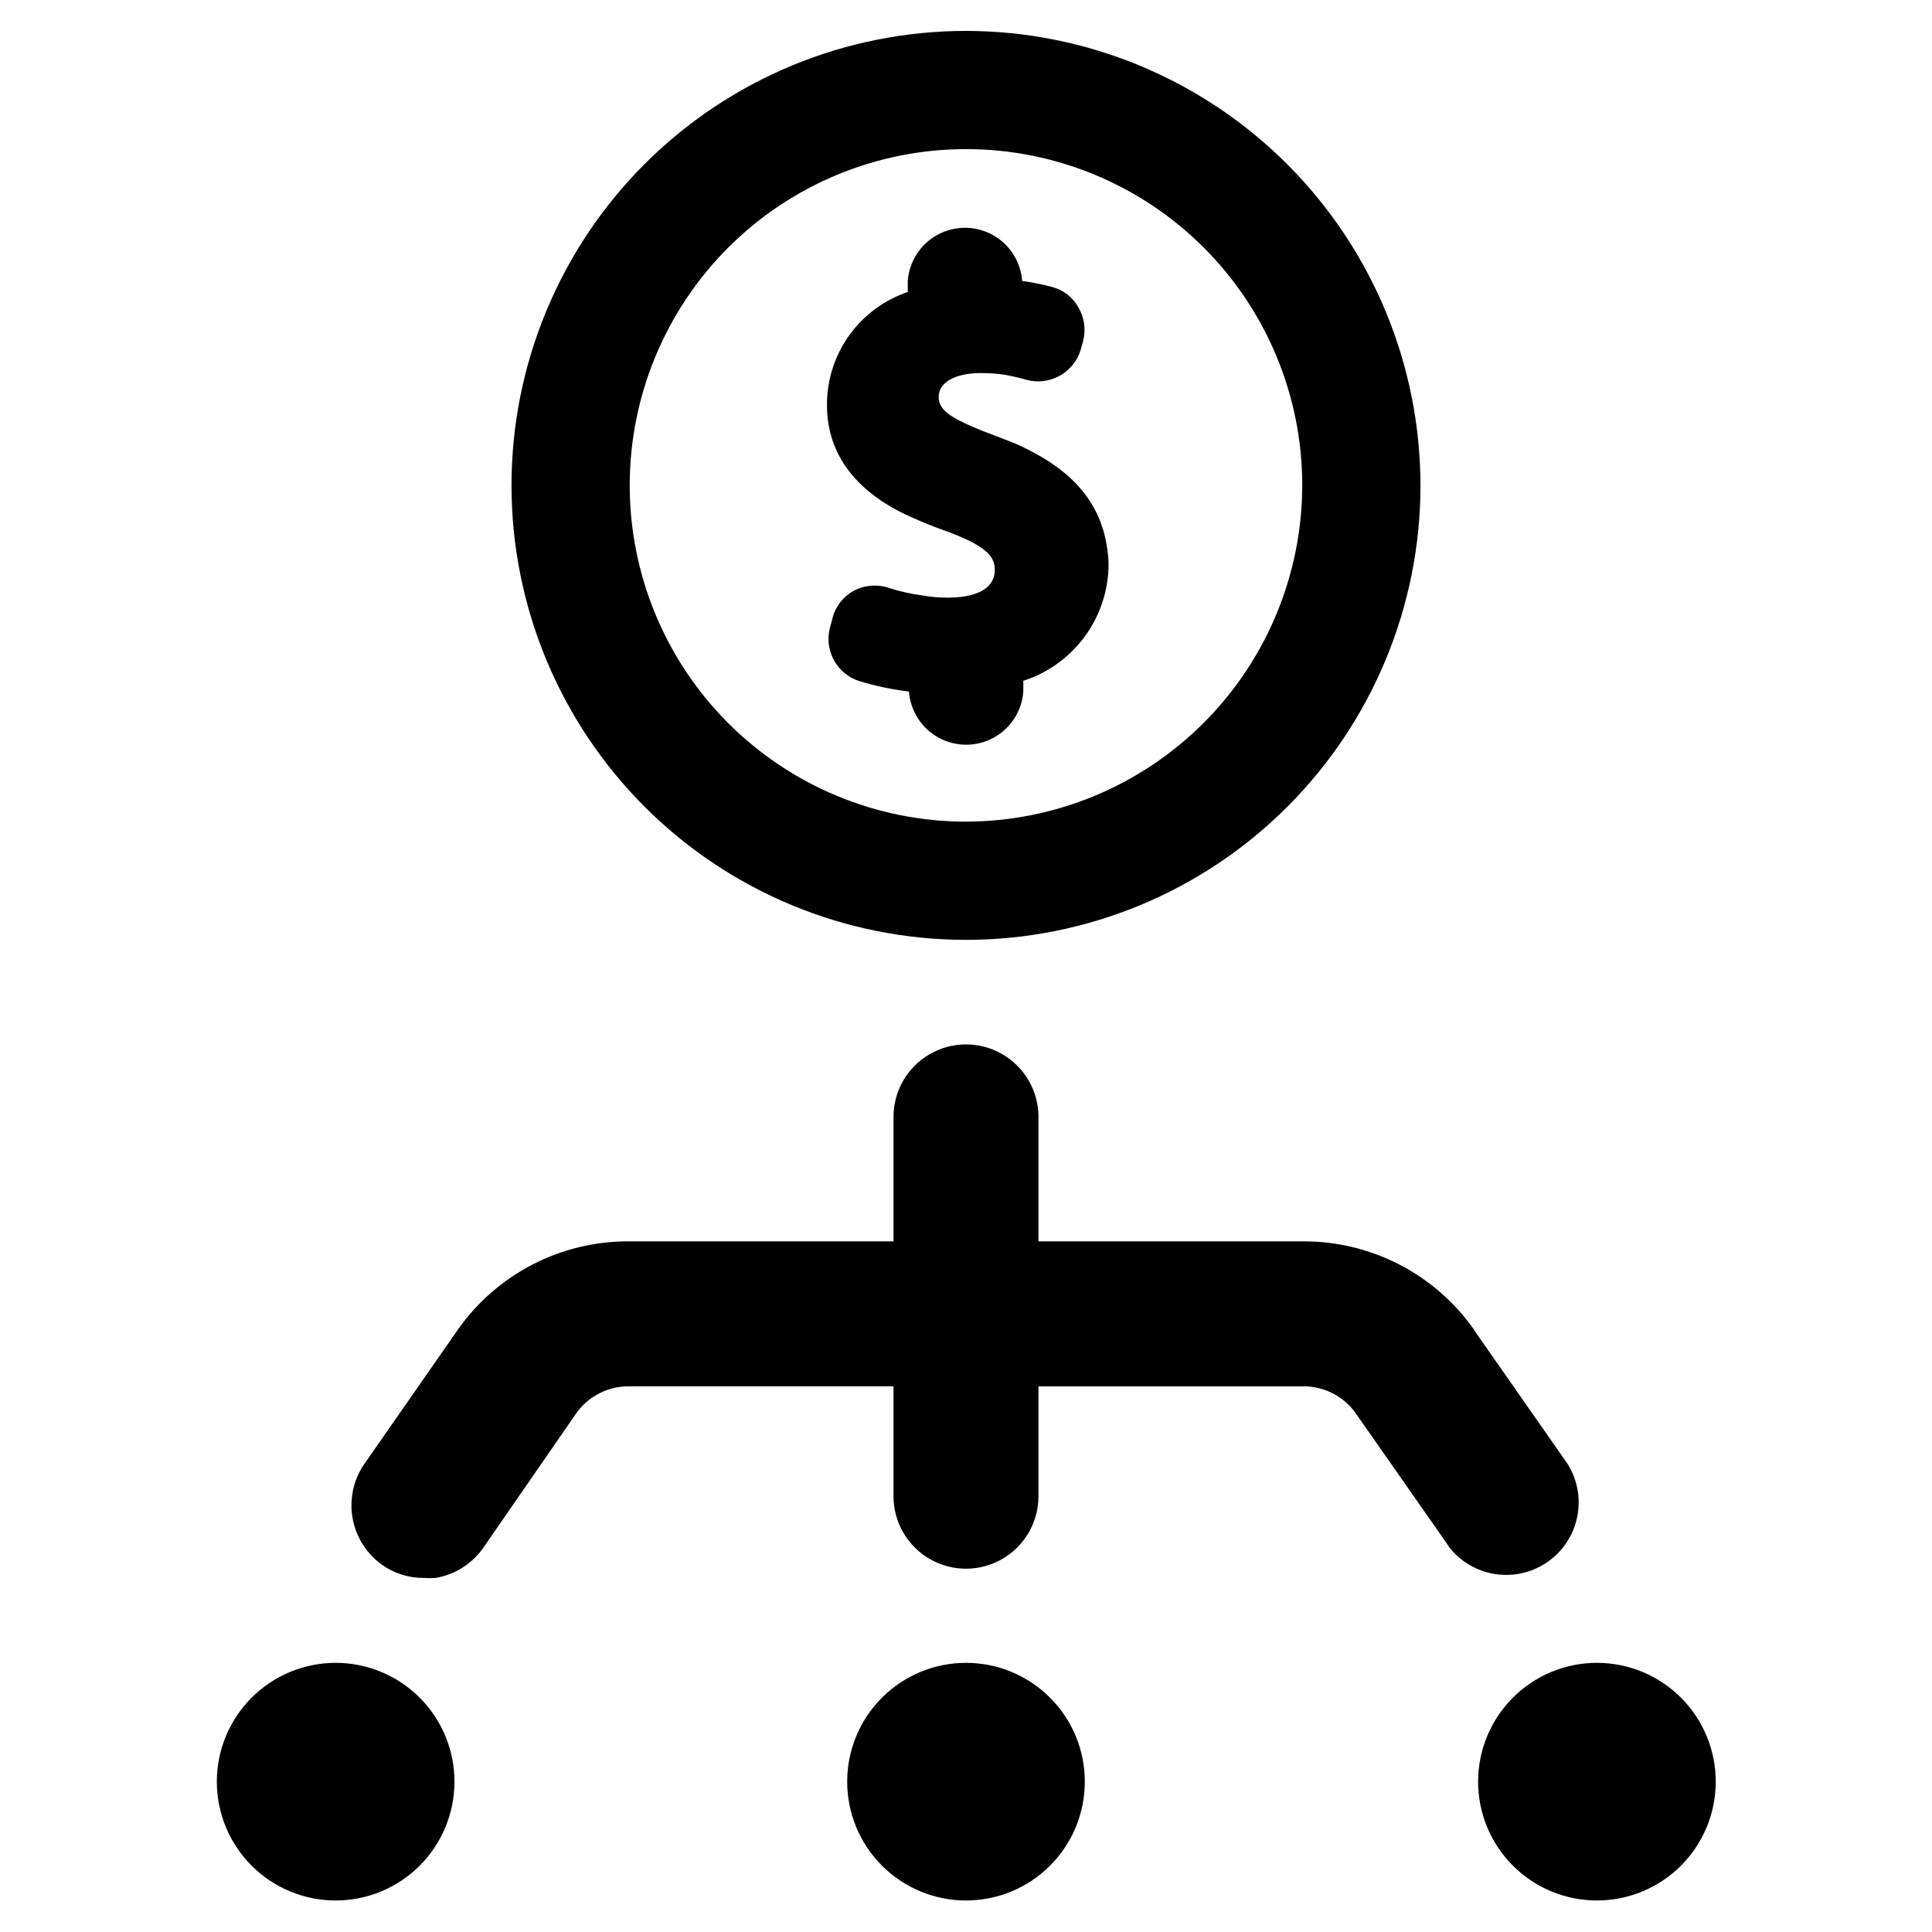 <?xml version="1.0" encoding="UTF-8"?>
<!-- Uploaded to: ICON Repo, www.svgrepo.com, Generator: ICON Repo Mixer Tools -->
<svg fill="#000000" width="800px" height="800px" version="1.1" viewBox="144 144 512 512" xmlns="http://www.w3.org/2000/svg">
 <g>
  <path d="m400 152.19c-31.945 0-62.578 12.688-85.168 35.277-22.586 22.586-35.277 53.223-35.277 85.164 0 31.945 12.691 62.578 35.277 85.164 22.59 22.59 53.223 35.277 85.168 35.277 31.941 0 62.578-12.688 85.164-35.277 22.586-22.586 35.277-53.219 35.277-85.164-0.043-31.93-12.746-62.539-35.324-85.117-22.578-22.582-53.188-35.281-85.117-35.324zm0 209.55c-23.637 0-46.301-9.391-63.012-26.102-16.711-16.711-26.102-39.379-26.102-63.012 0-23.633 9.391-46.301 26.102-63.012 16.711-16.711 39.375-26.098 63.012-26.098 23.633 0 46.297 9.387 63.008 26.098 16.715 16.711 26.102 39.379 26.102 63.012-0.043 23.621-9.441 46.262-26.145 62.965s-39.344 26.105-62.965 26.148z"/>
  <path d="m412.44 261.29-3.465-1.34c-12.91-4.801-16.215-7.008-16.215-10.785 0-3.777 4.328-6.297 11.098-6.297 2.215-0.012 4.426 0.145 6.613 0.473 1.969 0.395 3.777 0.789 5.352 1.258v0.004c6.191 1.789 12.672-1.715 14.562-7.871l0.629-2.281 0.004-0.004c0.801-3.004 0.375-6.203-1.184-8.895-1.48-2.754-4.051-4.754-7.082-5.512-2.586-0.699-5.219-1.227-7.875-1.574-0.371-5.152-3.336-9.766-7.875-12.242-4.535-2.477-10.02-2.477-14.555 0-4.539 2.477-7.504 7.09-7.875 12.242v2.914c-6.269 2.117-11.711 6.152-15.551 11.535-3.844 5.383-5.894 11.844-5.863 18.457 0 13.145 7.871 23.617 23.617 30.23 2.125 0.945 4.25 1.812 6.453 2.598 12.043 4.25 14.406 7.164 14.406 10.785 0 6.453-7.871 7.398-12.438 7.398-2.188 0.012-4.375-0.172-6.531-0.551-3.106-0.391-6.16-1.074-9.133-2.047-3.133-1.027-6.551-0.715-9.445 0.863-2.797 1.582-4.797 4.269-5.512 7.402l-0.707 2.598c-1.398 5.965 2.031 12 7.871 13.852 4.289 1.312 8.691 2.234 13.145 2.758 0.375 5.152 3.34 9.766 7.875 12.242 4.539 2.477 10.023 2.477 14.559 0 4.535-2.477 7.504-7.09 7.875-12.242v-2.836c6.574-2.117 12.309-6.273 16.367-11.859 4.062-5.59 6.242-12.324 6.227-19.234-0.629-14.719-8.504-24.797-25.348-32.039z"/>
  <path d="m431.49 616.16c0 8.352-3.32 16.359-9.223 22.266-5.906 5.906-13.914 9.223-22.266 9.223s-16.363-3.316-22.266-9.223c-5.906-5.906-9.223-13.914-9.223-22.266 0-8.352 3.316-16.359 9.223-22.266 5.902-5.906 13.914-9.223 22.266-9.223s16.359 3.316 22.266 9.223c5.902 5.906 9.223 13.914 9.223 22.266z"/>
  <path d="m264.44 616.16c0 8.352-3.316 16.359-9.223 22.266s-13.914 9.223-22.266 9.223-16.359-3.316-22.266-9.223c-5.902-5.906-9.223-13.914-9.223-22.266 0-8.352 3.32-16.359 9.223-22.266 5.906-5.906 13.914-9.223 22.266-9.223s16.359 3.316 22.266 9.223 9.223 13.914 9.223 22.266z"/>
  <path d="m598.69 616.16c0 8.352-3.316 16.359-9.223 22.266-5.902 5.906-13.914 9.223-22.266 9.223-8.352 0-16.359-3.316-22.266-9.223-5.902-5.906-9.223-13.914-9.223-22.266 0-8.352 3.32-16.359 9.223-22.266 5.906-5.906 13.914-9.223 22.266-9.223 8.352 0 16.363 3.316 22.266 9.223 5.906 5.906 9.223 13.914 9.223 22.266z"/>
  <path d="m559.64 532.25-24.641-35.266-0.551-0.867c-10.352-14.539-27.102-23.164-44.949-23.145h-70.297v-32.984c0-6.863-3.66-13.203-9.605-16.633-5.941-3.434-13.266-3.434-19.207 0-5.941 3.43-9.605 9.77-9.605 16.633v32.984h-70.297c-17.887-0.027-34.676 8.633-45.027 23.223l-25.109 36.055c-2.758 4.164-3.797 9.234-2.902 14.148 0.898 4.914 3.656 9.293 7.703 12.223 3.231 2.324 7.117 3.566 11.098 3.543 1.074 0.078 2.156 0.078 3.231 0 5.047-0.867 9.547-3.699 12.516-7.875l25.031-36.211c3.207-4.199 8.18-6.672 13.461-6.691h70.297v29.129c0 6.859 3.664 13.203 9.605 16.633 5.941 3.43 13.266 3.43 19.207 0 5.945-3.43 9.605-9.773 9.605-16.633v-29.125h70.297v-0.004c5.281 0.02 10.258 2.492 13.461 6.691l24.562 35.109 0.551 0.867c4.078 5.172 10.52 7.894 17.074 7.215 6.551-0.684 12.297-4.676 15.223-10.582 2.922-5.902 2.617-12.891-0.812-18.52z"/>
 </g>
</svg>